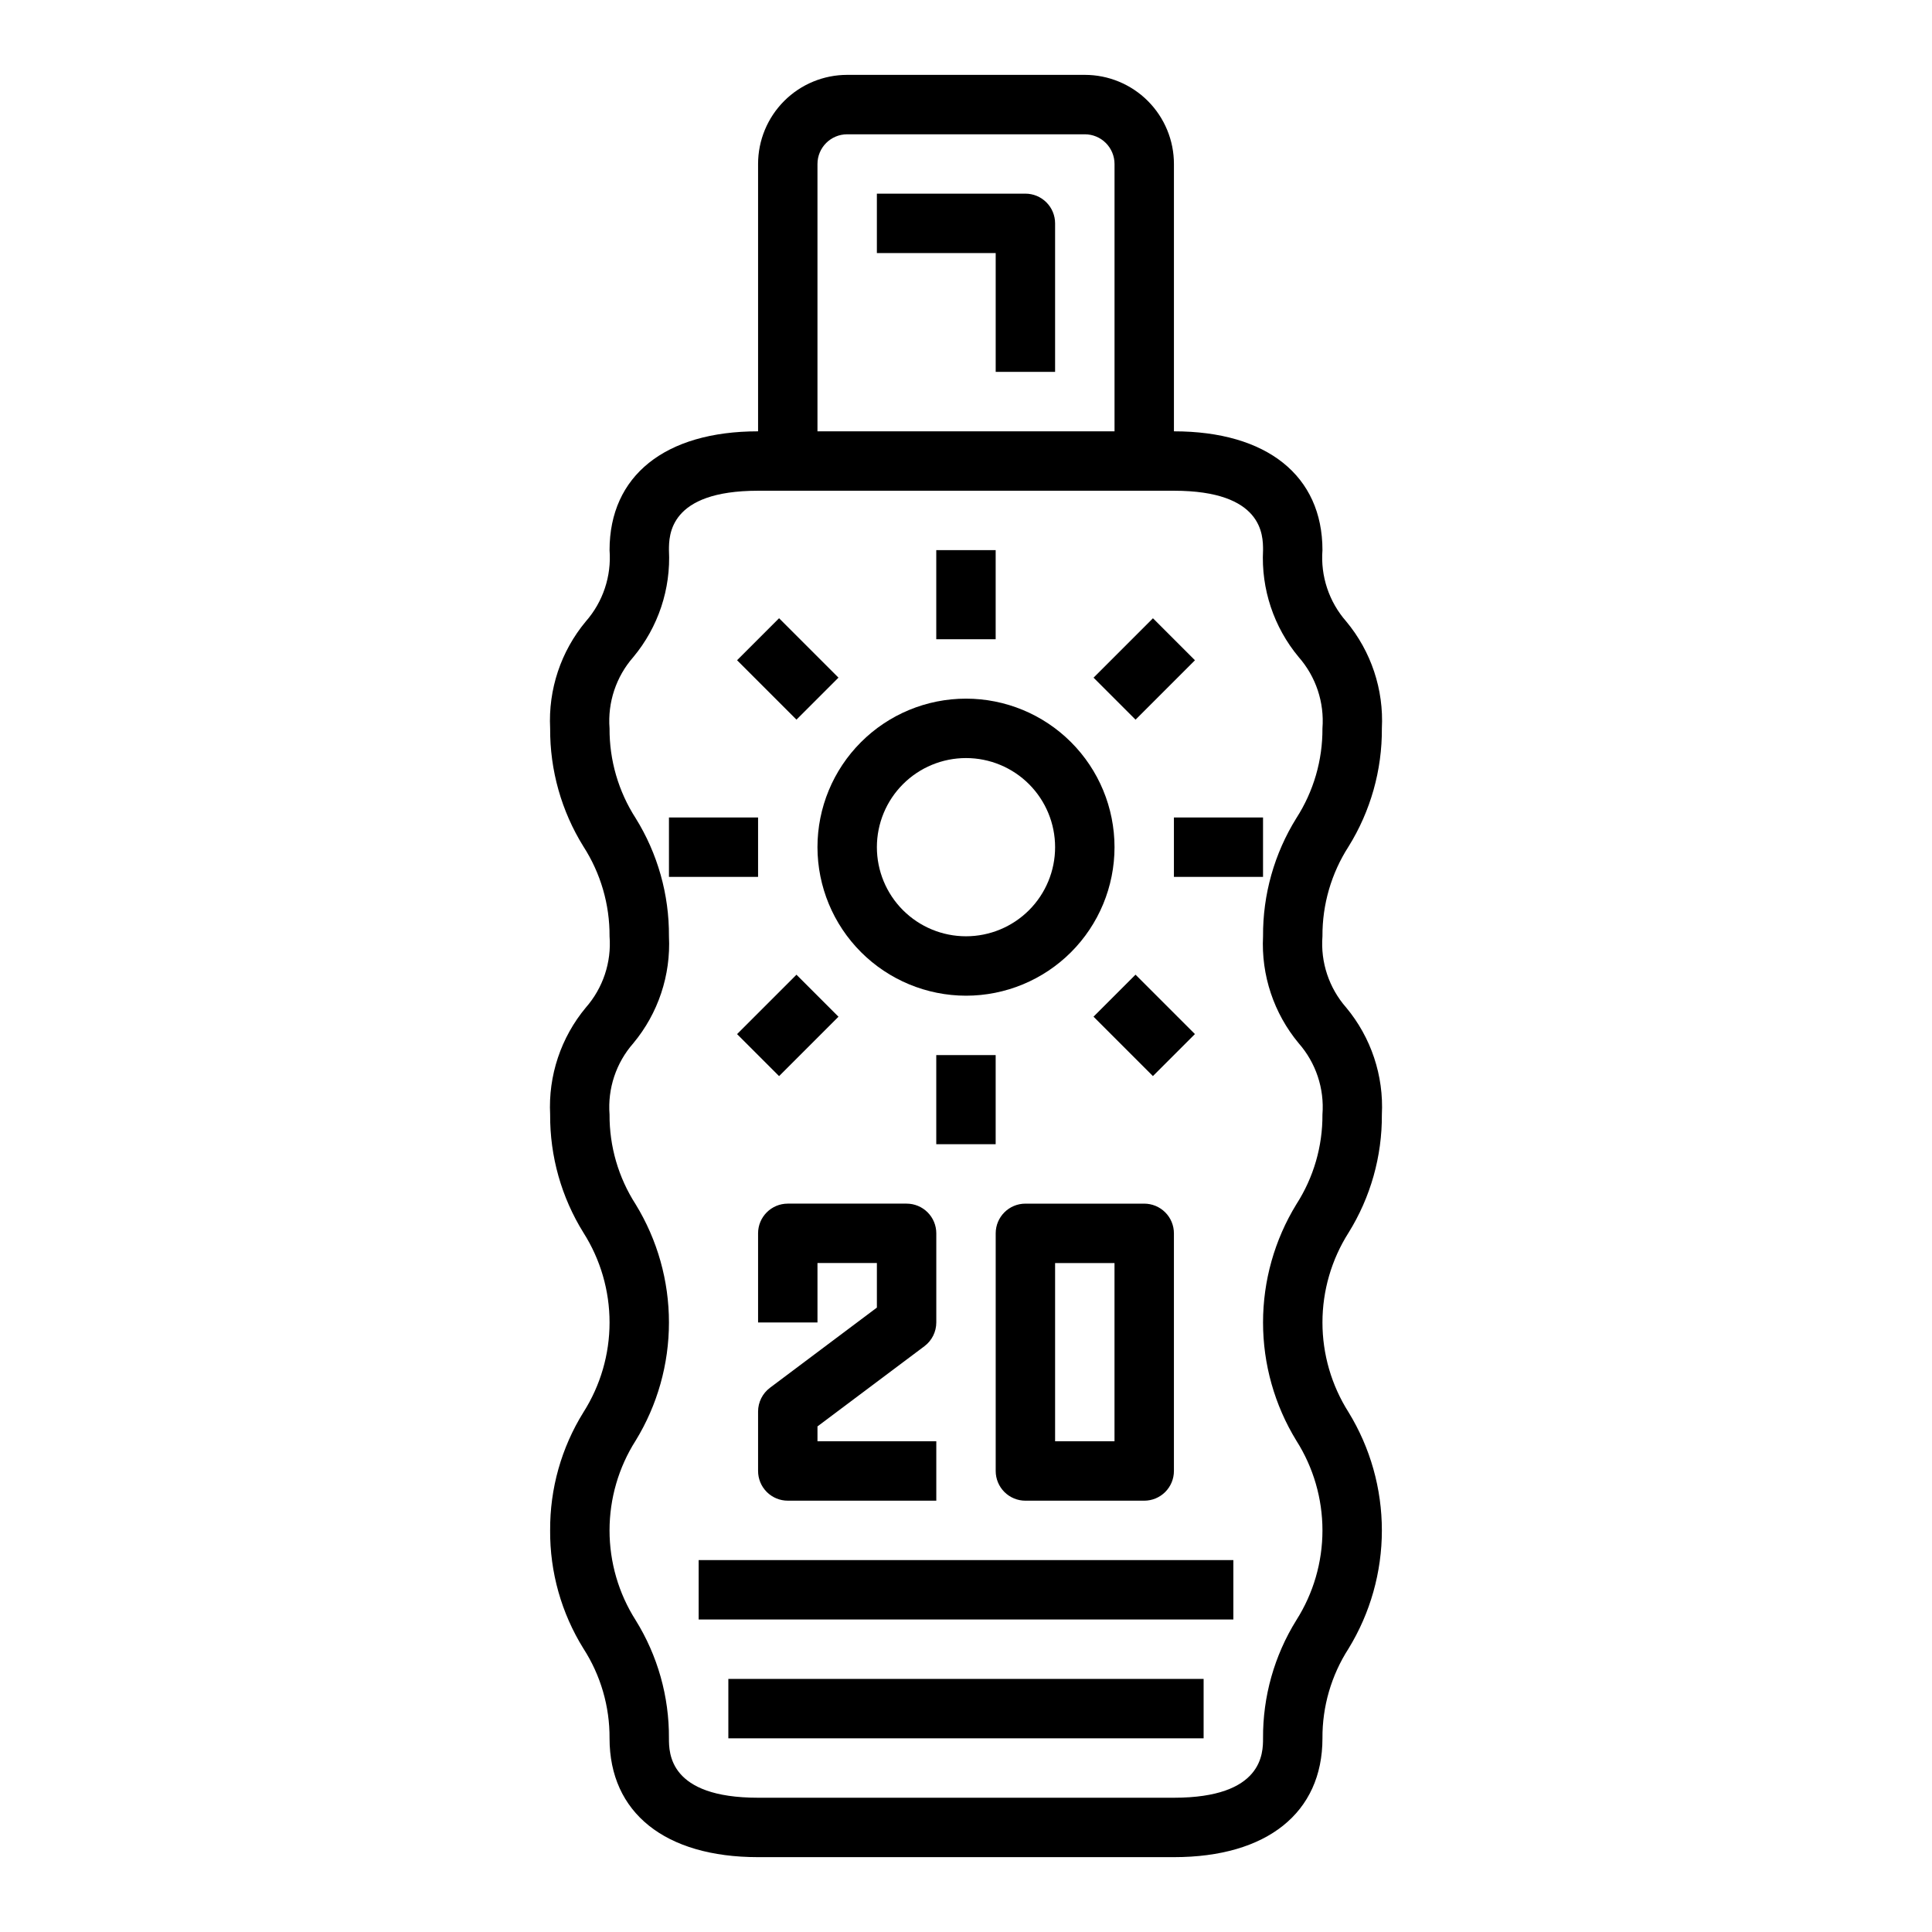 <?xml version="1.0" encoding="UTF-8"?>
<!-- Uploaded to: ICON Repo, www.svgrepo.com, Generator: ICON Repo Mixer Tools -->
<svg fill="#000000" width="800px" height="800px" version="1.1" viewBox="144 144 512 512" xmlns="http://www.w3.org/2000/svg">
 <g>
  <path d="m289.79 549.57c-0.074 11.066 2.988 21.926 8.832 31.324 4.566 7.086 6.969 15.352 6.914 23.781 0 19.719 14.711 31.488 39.359 31.488h110.21c24.648 0 39.359-11.77 39.359-31.488-0.055-8.43 2.348-16.695 6.914-23.781 5.777-9.426 8.832-20.27 8.832-31.324 0-11.055-3.055-21.895-8.832-31.32-4.516-7.113-6.914-15.359-6.914-23.785 0-8.422 2.398-16.668 6.914-23.781 5.844-9.395 8.906-20.254 8.832-31.32 0.52-10.297-2.852-20.414-9.445-28.34-4.562-5.191-6.832-12.004-6.301-18.895-0.051-8.43 2.352-16.691 6.914-23.781 5.844-9.395 8.906-20.258 8.832-31.32 0.527-10.301-2.848-20.418-9.445-28.34-4.559-5.191-6.832-12.004-6.301-18.895 0-19.719-14.711-31.488-39.359-31.488v-70.848c0-6.262-2.488-12.27-6.914-16.699-4.43-4.43-10.438-6.918-16.699-6.918h-62.977c-6.266 0-12.273 2.488-16.699 6.918-4.43 4.43-6.918 10.438-6.918 16.699v70.848c-24.648 0-39.359 11.77-39.359 31.488 0.531 6.891-1.738 13.703-6.297 18.895-6.602 7.922-9.973 18.039-9.449 28.34-0.07 11.062 2.988 21.926 8.832 31.32 4.562 7.09 6.965 15.352 6.914 23.781 0.535 6.891-1.738 13.703-6.297 18.895-6.594 7.926-9.969 18.043-9.449 28.34-0.074 11.066 2.988 21.926 8.832 31.32 4.516 7.113 6.914 15.359 6.914 23.781 0 8.426-2.398 16.672-6.914 23.785-5.844 9.395-8.906 20.254-8.832 31.32zm70.848-362.11c0-4.348 3.527-7.871 7.875-7.871h62.977c2.086 0 4.09 0.828 5.566 2.305 1.473 1.477 2.305 3.481 2.305 5.566v70.848h-78.723zm-48.191 338.33c5.777-9.426 8.832-20.266 8.832-31.324 0-11.055-3.055-21.895-8.832-31.32-4.562-7.09-6.965-15.352-6.91-23.781-0.535-6.891 1.734-13.703 6.297-18.895 6.594-7.926 9.965-18.043 9.445-28.34 0.074-11.062-2.988-21.926-8.832-31.32-4.562-7.09-6.961-15.352-6.91-23.781-0.531-6.891 1.738-13.703 6.297-18.895 6.598-7.922 9.973-18.039 9.445-28.34 0-3.938 0-15.742 23.617-15.742h110.21c23.617 0 23.617 11.809 23.617 15.742-0.527 10.301 2.848 20.418 9.445 28.34 4.559 5.191 6.832 12.004 6.297 18.895 0.055 8.43-2.348 16.691-6.91 23.781-5.844 9.395-8.906 20.258-8.832 31.32-0.52 10.297 2.852 20.414 9.445 28.34 4.562 5.191 6.832 12.004 6.297 18.895 0.055 8.43-2.348 16.691-6.91 23.781-5.777 9.426-8.832 20.266-8.832 31.32 0 11.059 3.055 21.898 8.832 31.324 4.516 7.109 6.914 15.359 6.914 23.781s-2.398 16.672-6.914 23.781c-5.844 9.398-8.906 20.258-8.832 31.324 0 3.898 0 15.742-23.617 15.742h-110.21c-23.617 0-23.617-11.848-23.617-15.742 0.074-11.066-2.988-21.926-8.832-31.324-4.516-7.109-6.91-15.359-6.91-23.781s2.394-16.672 6.91-23.781z"/>
  <path d="m400 407.87c10.438 0 20.449-4.148 27.832-11.527 7.379-7.383 11.527-17.395 11.527-27.832 0-10.441-4.148-20.453-11.527-27.832-7.383-7.383-17.395-11.531-27.832-11.531-10.441 0-20.453 4.148-27.832 11.531-7.383 7.379-11.531 17.391-11.531 27.832 0.016 10.434 4.164 20.438 11.543 27.816 7.379 7.379 17.383 11.531 27.82 11.543zm0-62.977c6.262 0 12.27 2.488 16.699 6.918 4.426 4.426 6.914 10.434 6.914 16.699 0 6.262-2.488 12.27-6.914 16.699-4.43 4.426-10.438 6.914-16.699 6.914-6.266 0-12.273-2.488-16.699-6.914-4.43-4.43-6.918-10.438-6.918-16.699 0-6.266 2.488-12.273 6.918-16.699 4.426-4.43 10.434-6.918 16.699-6.918z"/>
  <path d="m455.1 360.64h23.617v15.742h-23.617z"/>
  <path d="m321.28 360.64h23.617v15.742h-23.617z"/>
  <path d="m433.8 323.59 15.742-15.742 11.133 11.133-15.742 15.742z"/>
  <path d="m339.33 318.97 11.133-11.133 15.742 15.742-11.133 11.133z"/>
  <path d="m433.79 413.43 11.133-11.133 15.742 15.742-11.133 11.133z"/>
  <path d="m339.33 418.05 15.742-15.742 11.133 11.133-15.742 15.742z"/>
  <path d="m392.12 289.79h15.742v23.617h-15.742z"/>
  <path d="m392.12 423.61h15.742v23.617h-15.742z"/>
  <path d="m388.98 500.76c1.984-1.488 3.148-3.82 3.148-6.301v-23.613c0-2.09-0.828-4.09-2.305-5.566-1.477-1.477-3.477-2.305-5.566-2.305h-31.488c-4.348 0-7.871 3.523-7.871 7.871v23.617h15.742v-15.746h15.742v11.809l-28.34 21.254h0.004c-1.98 1.488-3.148 3.82-3.148 6.297v15.746c0 2.086 0.828 4.09 2.305 5.566 1.477 1.477 3.481 2.305 5.566 2.305h39.359v-15.746h-31.488v-3.938z"/>
  <path d="m407.87 470.85v62.977c0 2.086 0.828 4.09 2.305 5.566 1.477 1.477 3.481 2.305 5.566 2.305h31.488c2.09 0 4.09-0.828 5.566-2.305s2.305-3.481 2.305-5.566v-62.977c0-2.09-0.828-4.09-2.305-5.566s-3.477-2.305-5.566-2.305h-31.488c-4.348 0-7.871 3.523-7.871 7.871zm15.742 7.871h15.742v47.23h-15.742z"/>
  <path d="m329.15 557.44h141.7v15.742h-141.7z"/>
  <path d="m337.02 588.93h125.95v15.742h-125.95z"/>
  <path d="m415.74 195.32h-39.359v15.746h31.488v31.488h15.742v-39.359c0-2.09-0.828-4.09-2.305-5.566-1.477-1.477-3.477-2.309-5.566-2.309z"/>
 </g>
</svg>